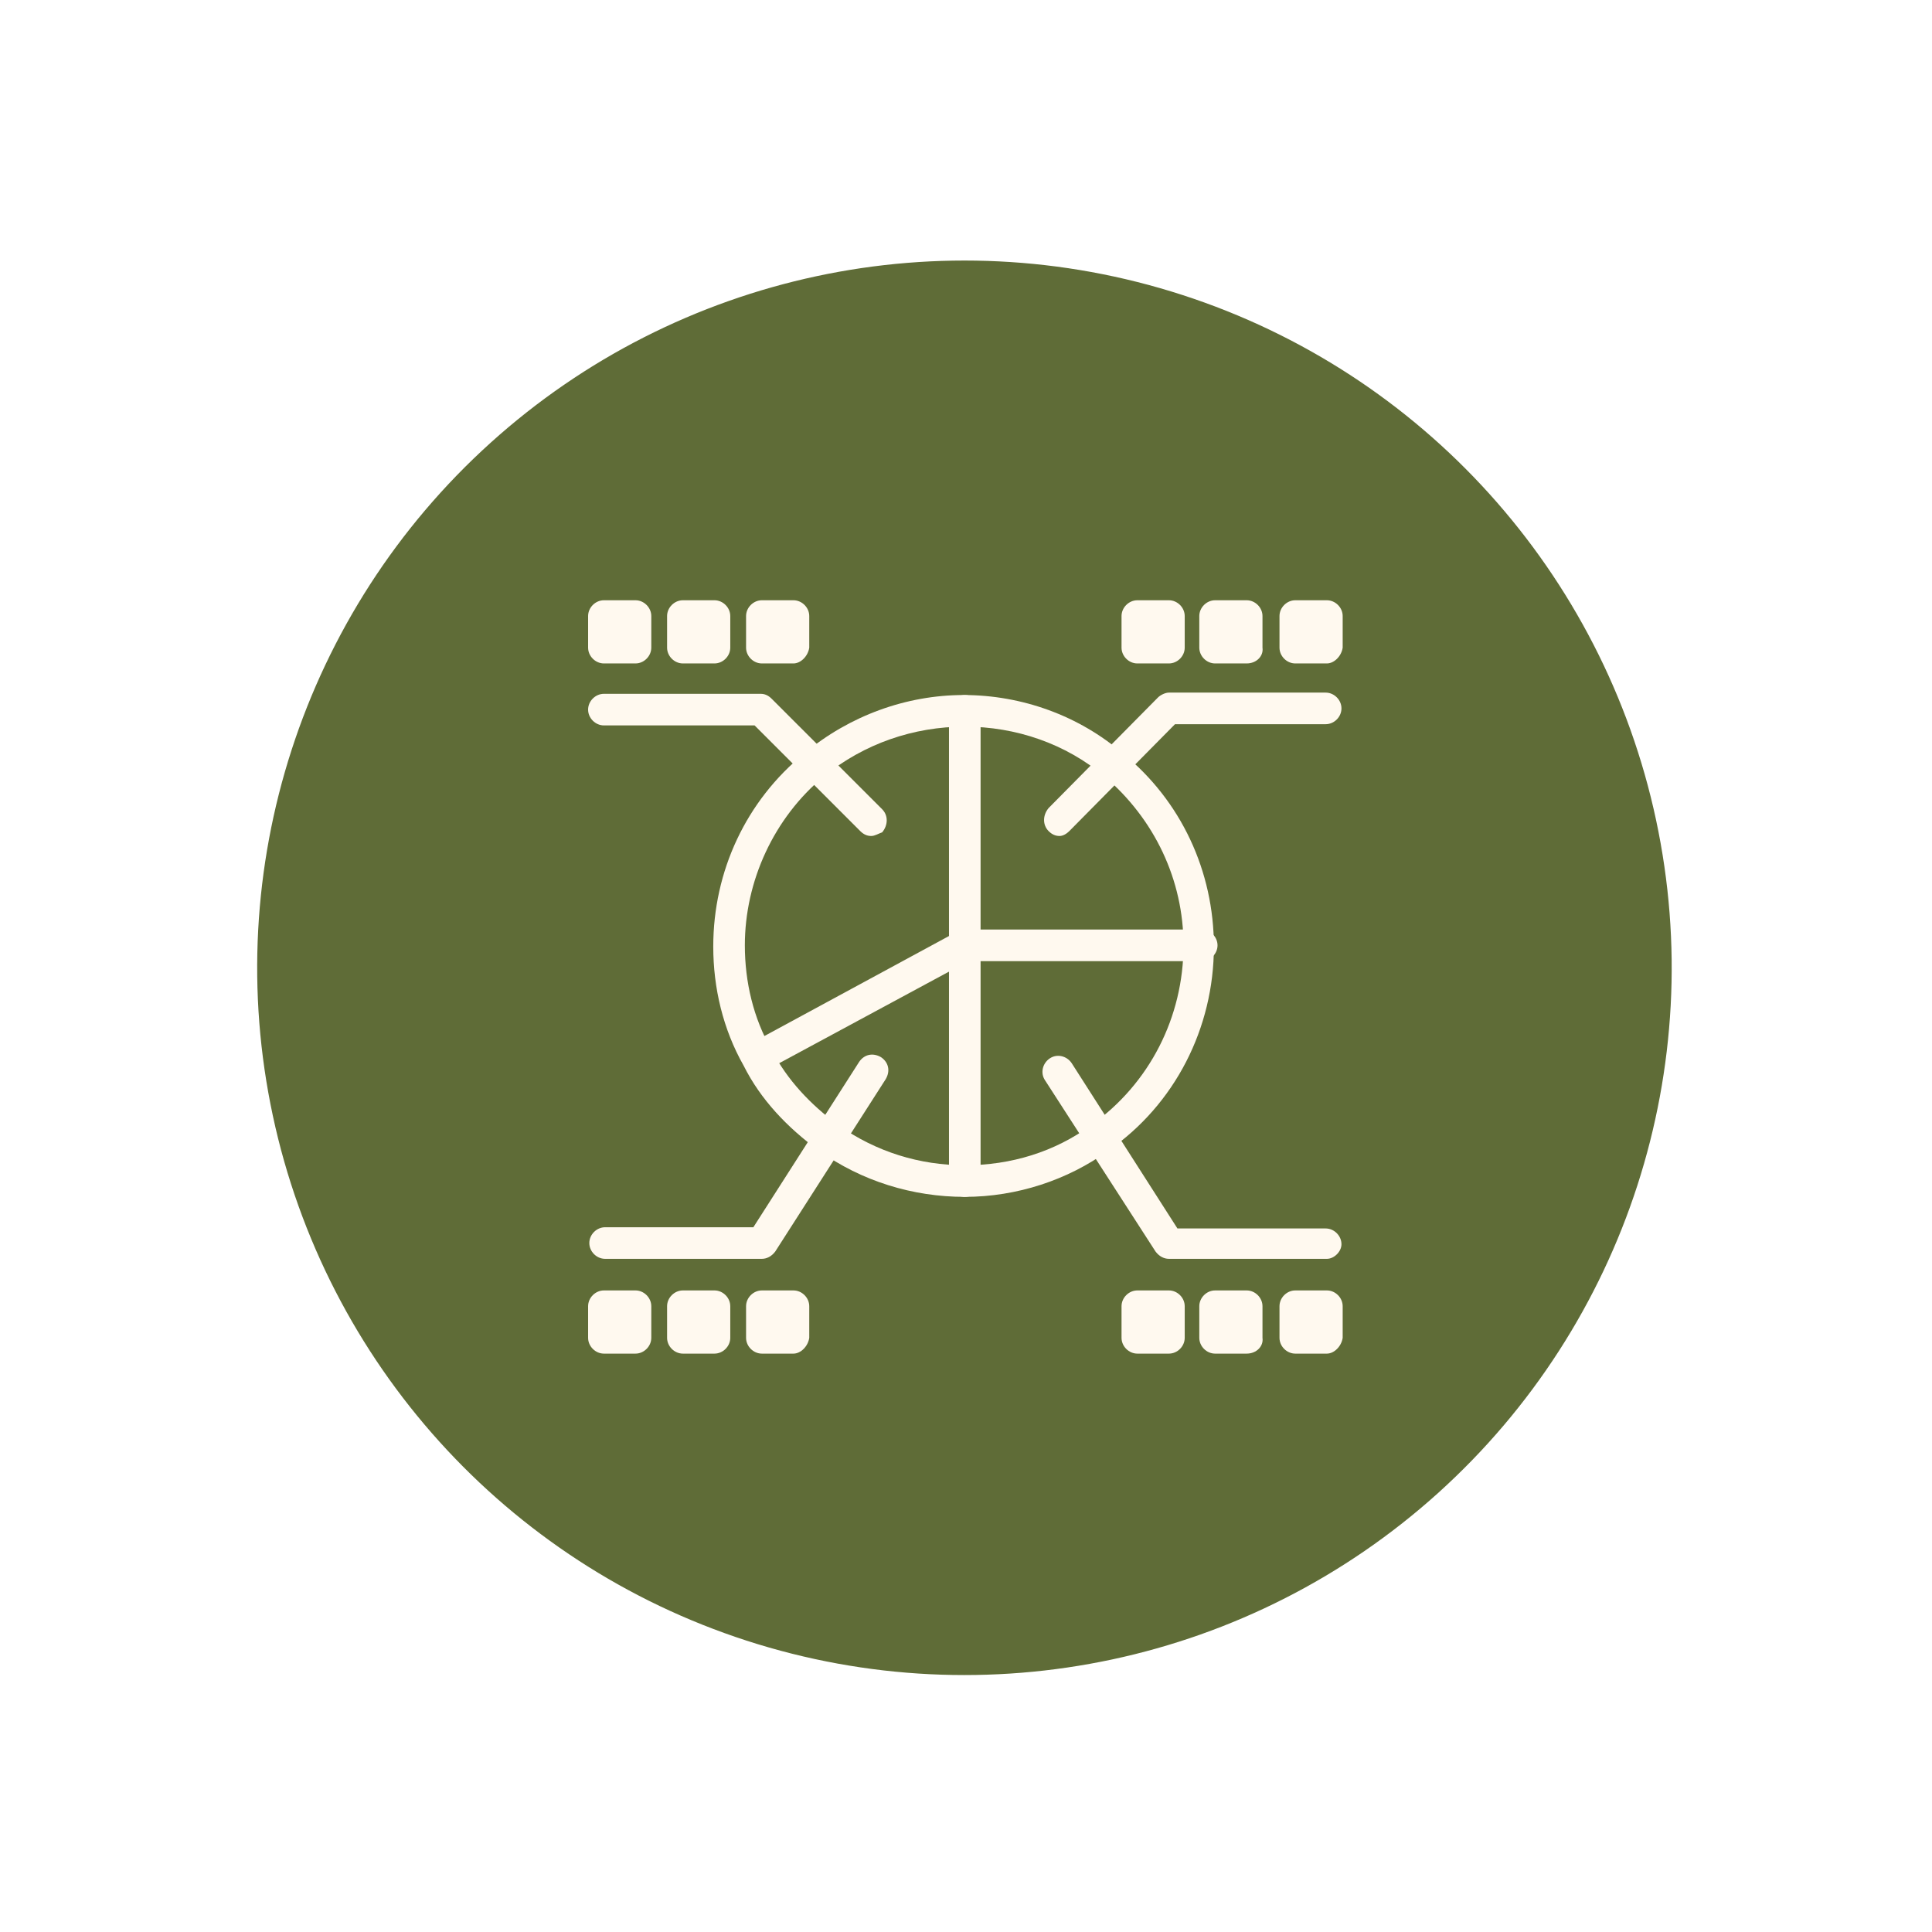 <?xml version="1.0" encoding="UTF-8"?> <svg xmlns="http://www.w3.org/2000/svg" xmlns:xlink="http://www.w3.org/1999/xlink" version="1.1" id="Layer_1" x="0px" y="0px" viewBox="0 0 159 159" style="enable-background:new 0 0 159 159;" xml:space="preserve"> <style type="text/css"> .st0{fill:none;stroke:#5F6C37;stroke-width:6;stroke-linecap:round;stroke-linejoin:round;stroke-miterlimit:10;} .st1{fill:#5F6C37;} .st2{fill:#FFF9EF;} </style> <g> <g> <image style="overflow:visible;opacity:0.4;" width="159" height="159"> </image> <g> <ellipse transform="matrix(0.978 -0.209 0.209 0.978 -14.918 18.394)" class="st0" cx="79.4" cy="79.6" rx="55.2" ry="55.2"></ellipse> </g> </g> <g> <circle class="st1" cx="79.4" cy="79.6" r="57.4"></circle> </g> <g> <path class="st2" d="M79.4,98.5c-4.3,0-8.5-1.3-12-3.8c-2.6-1.9-4.8-4.2-6.2-7c-1.7-3-2.5-6.4-2.5-9.8c0-6.2,2.7-12,7.5-15.9 c3.7-3.1,8.4-4.8,13.1-4.8c4.8,0,9.5,1.7,13.1,4.8c4.8,3.9,7.5,9.7,7.5,15.9c0,6.7-3.2,13-8.7,16.8C87.9,97.1,83.7,98.5,79.4,98.5 z M79.4,59.8c-4.2,0-8.3,1.4-11.6,4.1c-4.1,3.4-6.5,8.6-6.5,13.9c0,3,0.7,6,2.2,8.6c1.3,2.5,3.2,4.5,5.5,6.2 c3.1,2.2,6.7,3.3,10.4,3.3c3.8,0,7.4-1.1,10.4-3.3c4.8-3.4,7.6-8.9,7.6-14.8c0-5.4-2.4-10.4-6.5-13.9 C87.7,61.2,83.6,59.8,79.4,59.8z"></path> <path class="st2" d="M79.4,98.5c-0.7,0-1.3-0.6-1.3-1.3V58.5c0-0.7,0.6-1.3,1.3-1.3c0.7,0,1.3,0.6,1.3,1.3v38.7 C80.8,97.9,80.1,98.5,79.4,98.5z"></path> <path class="st2" d="M62.7,88.2c-0.4,0-0.9-0.2-1.1-0.7c-0.3-0.6-0.1-1.4,0.5-1.8l16.8-9.1c0.2-0.1,0.4-0.1,0.6-0.1h19.4 c0.7,0,1.3,0.6,1.3,1.3c0,0.7-0.6,1.3-1.3,1.3H79.7l-16.5,8.9C63.1,88.2,62.9,88.2,62.7,88.2z"></path> <path class="st2" d="M87.2,68.8c-0.3,0-0.6-0.1-0.9-0.4c-0.5-0.5-0.5-1.3,0-1.9l9-9.1c0.2-0.2,0.6-0.4,0.9-0.4h12.9 c0.7,0,1.3,0.6,1.3,1.3c0,0.7-0.6,1.3-1.3,1.3H96.7L88,68.4C87.8,68.6,87.5,68.8,87.2,68.8z"></path> <path class="st2" d="M109.2,103.6H96.2c-0.4,0-0.8-0.2-1.1-0.6L86,88.9c-0.4-0.6-0.2-1.4,0.4-1.8c0.6-0.4,1.4-0.2,1.8,0.4 l8.7,13.6h12.2c0.7,0,1.3,0.6,1.3,1.3C110.4,103,109.8,103.6,109.2,103.6z"></path> <path class="st2" d="M71.7,68.8c-0.3,0-0.6-0.1-0.9-0.4l-8.7-8.7H49.7c-0.7,0-1.3-0.6-1.3-1.3c0-0.7,0.6-1.3,1.3-1.3h12.9 c0.3,0,0.6,0.1,0.9,0.4l9.1,9.1c0.5,0.5,0.5,1.3,0,1.9C72.3,68.6,72,68.8,71.7,68.8z"></path> <path class="st2" d="M62.7,103.6H49.8c-0.7,0-1.3-0.6-1.3-1.3c0-0.7,0.6-1.3,1.3-1.3H62l8.7-13.6c0.4-0.6,1.1-0.8,1.8-0.4 c0.6,0.4,0.8,1.1,0.4,1.8l-9.1,14.2C63.5,103.4,63.1,103.6,62.7,103.6z"></path> <path class="st2" d="M52.3,54.6h-2.6c-0.7,0-1.3-0.6-1.3-1.3v-2.6c0-0.7,0.6-1.3,1.3-1.3h2.6c0.7,0,1.3,0.6,1.3,1.3v2.6 C53.6,54,53,54.6,52.3,54.6z"></path> <path class="st2" d="M58.8,54.6h-2.6c-0.7,0-1.3-0.6-1.3-1.3v-2.6c0-0.7,0.6-1.3,1.3-1.3h2.6c0.7,0,1.3,0.6,1.3,1.3v2.6 C60.1,54,59.5,54.6,58.8,54.6z"></path> <path class="st2" d="M65.3,54.6h-2.6c-0.7,0-1.3-0.6-1.3-1.3v-2.6c0-0.7,0.6-1.3,1.3-1.3h2.6c0.7,0,1.3,0.6,1.3,1.3v2.6 C66.5,54,65.9,54.6,65.3,54.6z"></path> <path class="st2" d="M96.2,54.6h-2.6c-0.7,0-1.3-0.6-1.3-1.3v-2.6c0-0.7,0.6-1.3,1.3-1.3h2.6c0.7,0,1.3,0.6,1.3,1.3v2.6 C97.5,54,96.9,54.6,96.2,54.6z"></path> <path class="st2" d="M102.6,54.6h-2.6c-0.7,0-1.3-0.6-1.3-1.3v-2.6c0-0.7,0.6-1.3,1.3-1.3h2.6c0.7,0,1.3,0.6,1.3,1.3v2.6 C104,54,103.4,54.6,102.6,54.6z"></path> <path class="st2" d="M109.2,54.6h-2.6c-0.7,0-1.3-0.6-1.3-1.3v-2.6c0-0.7,0.6-1.3,1.3-1.3h2.6c0.7,0,1.3,0.6,1.3,1.3v2.6 C110.4,54,109.8,54.6,109.2,54.6z"></path> <path class="st2" d="M52.3,111.4h-2.6c-0.7,0-1.3-0.6-1.3-1.3v-2.6c0-0.7,0.6-1.3,1.3-1.3h2.6c0.7,0,1.3,0.6,1.3,1.3v2.6 C53.6,110.8,53,111.4,52.3,111.4z"></path> <path class="st2" d="M58.8,111.4h-2.6c-0.7,0-1.3-0.6-1.3-1.3v-2.6c0-0.7,0.6-1.3,1.3-1.3h2.6c0.7,0,1.3,0.6,1.3,1.3v2.6 C60.1,110.8,59.5,111.4,58.8,111.4z"></path> <path class="st2" d="M65.3,111.4h-2.6c-0.7,0-1.3-0.6-1.3-1.3v-2.6c0-0.7,0.6-1.3,1.3-1.3h2.6c0.7,0,1.3,0.6,1.3,1.3v2.6 C66.5,110.8,65.9,111.4,65.3,111.4z"></path> <path class="st2" d="M96.2,111.4h-2.6c-0.7,0-1.3-0.6-1.3-1.3v-2.6c0-0.7,0.6-1.3,1.3-1.3h2.6c0.7,0,1.3,0.6,1.3,1.3v2.6 C97.5,110.8,96.9,111.4,96.2,111.4z"></path> <path class="st2" d="M102.6,111.4h-2.6c-0.7,0-1.3-0.6-1.3-1.3v-2.6c0-0.7,0.6-1.3,1.3-1.3h2.6c0.7,0,1.3,0.6,1.3,1.3v2.6 C104,110.8,103.4,111.4,102.6,111.4z"></path> <path class="st2" d="M109.2,111.4h-2.6c-0.7,0-1.3-0.6-1.3-1.3v-2.6c0-0.7,0.6-1.3,1.3-1.3h2.6c0.7,0,1.3,0.6,1.3,1.3v2.6 C110.4,110.8,109.8,111.4,109.2,111.4z"></path> </g> </g> </svg> 